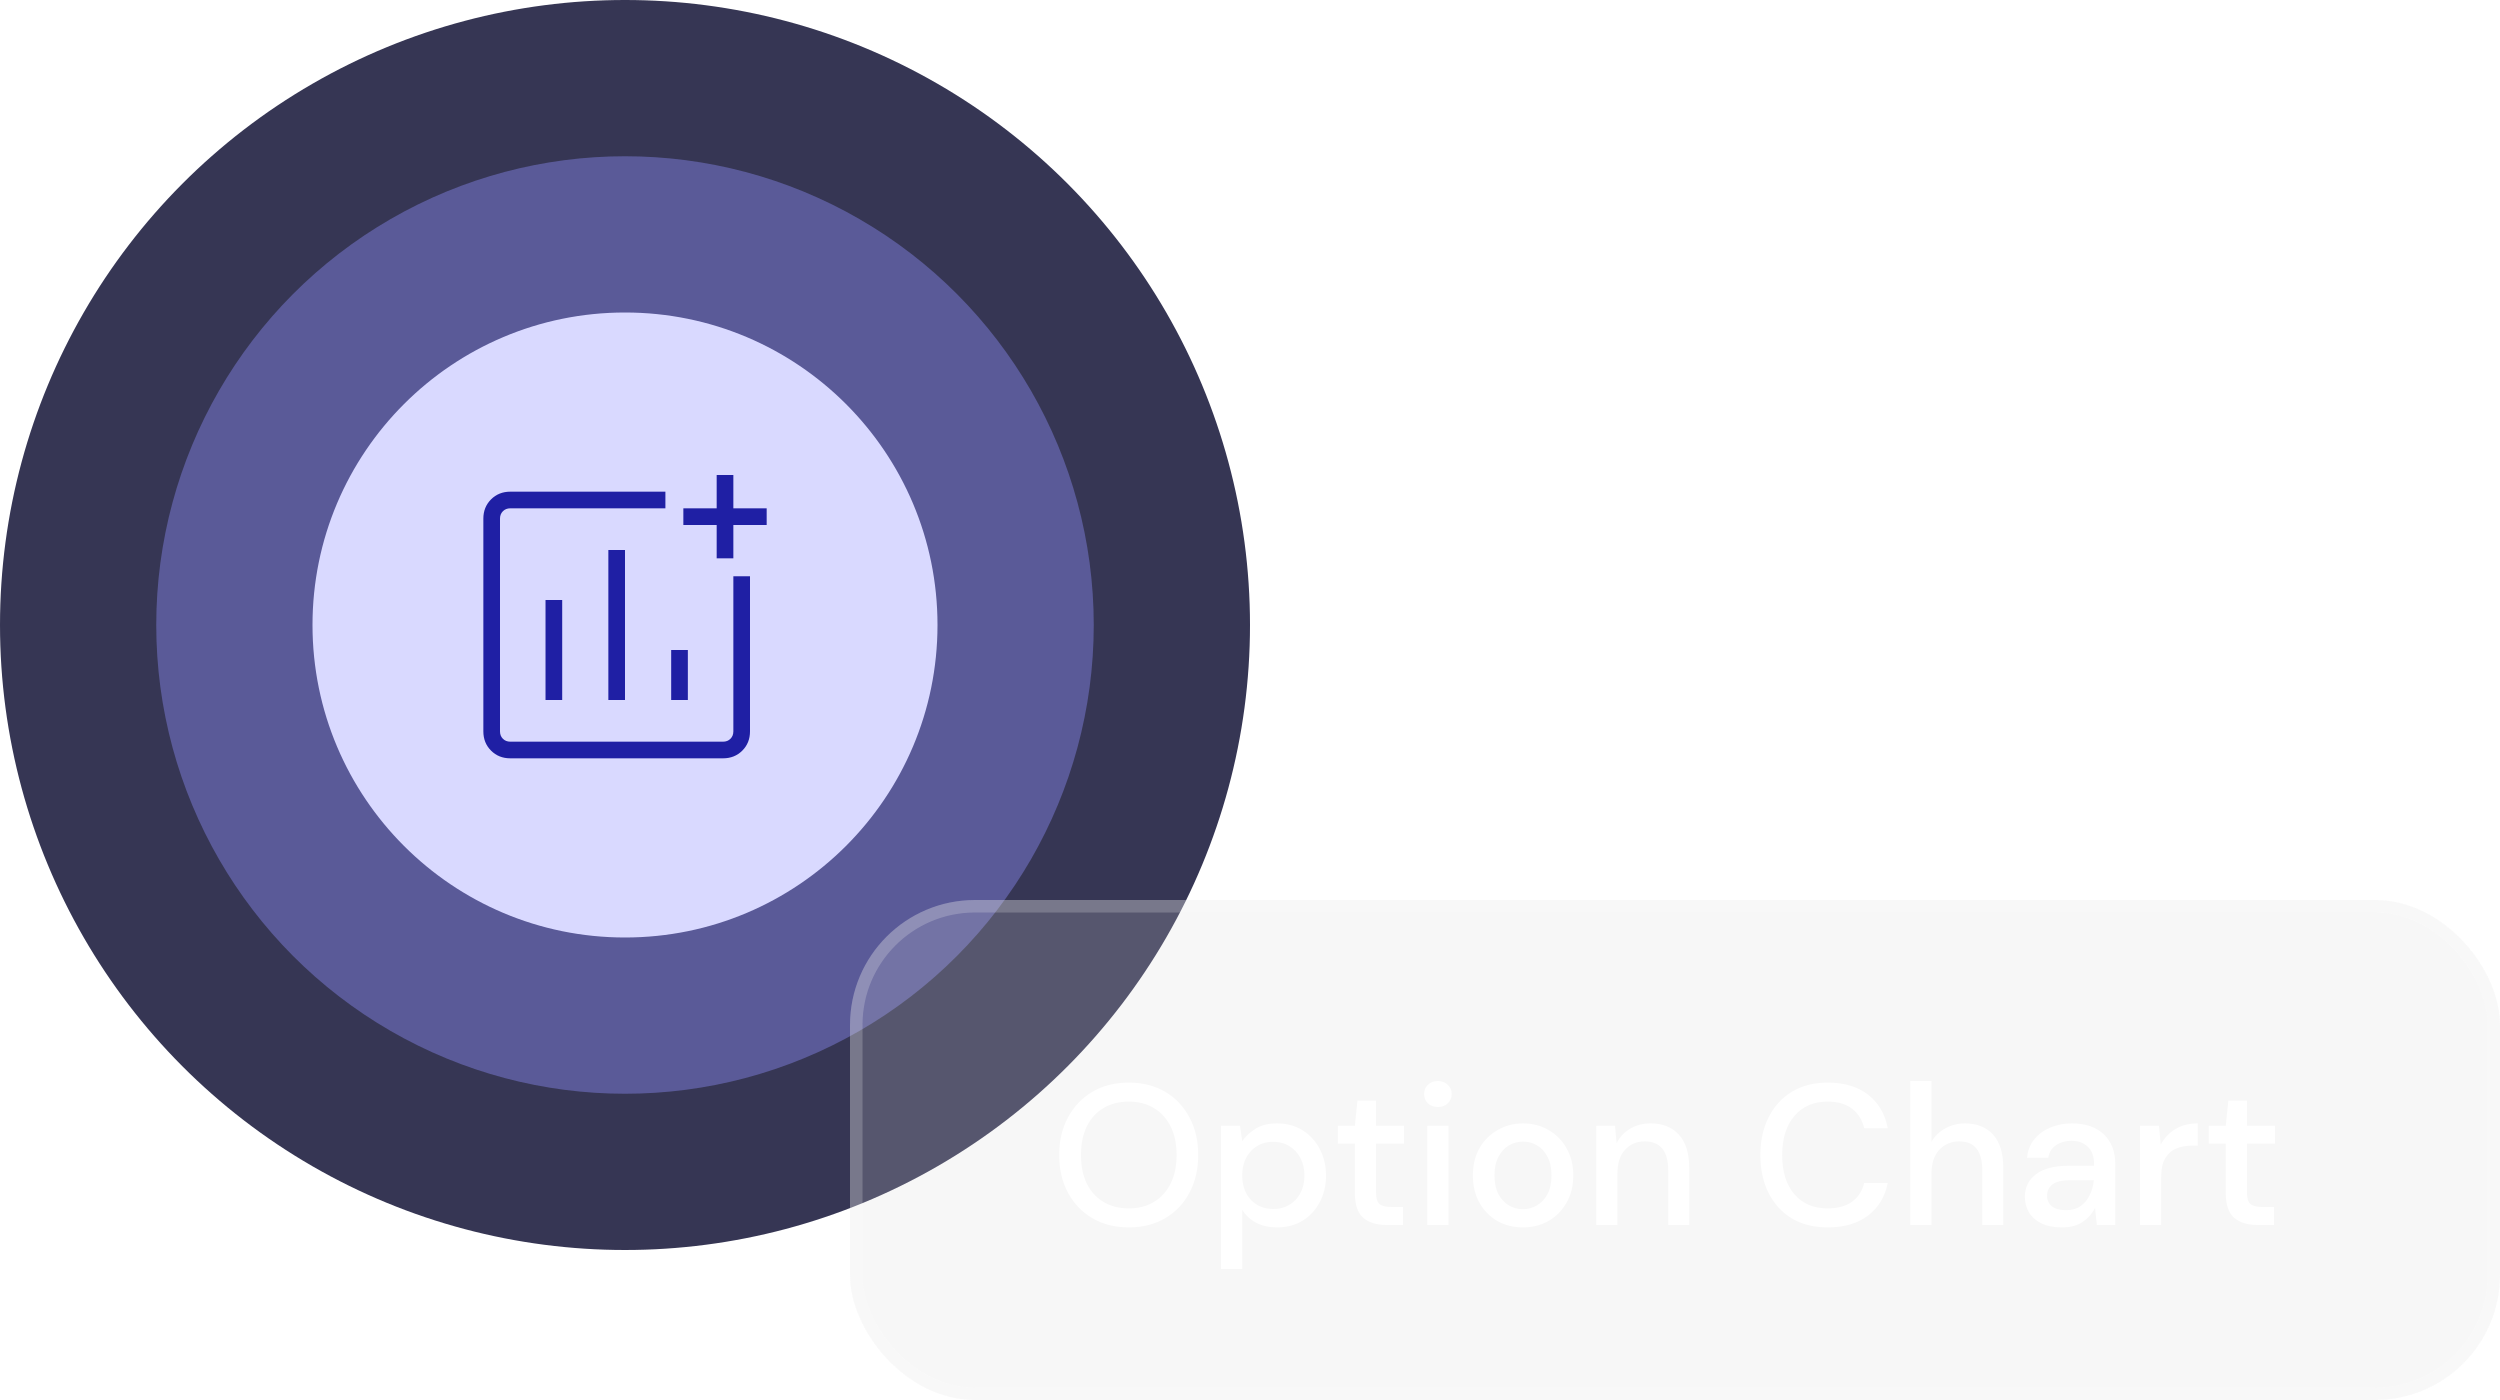<svg width="100" height="56" viewBox="0 0 100 56" fill="none" xmlns="http://www.w3.org/2000/svg">
<circle cx="25" cy="25" r="25" fill="#363654"/>
<circle cx="25" cy="25" r="18.75" fill="#5A5A98"/>
<circle cx="25" cy="25" r="12.5" fill="#D9D9FF"/>
<g filter="url(#filter0_b_391_2456)">
<rect x="34" y="36" width="66" height="20" rx="5" fill="#D9D9D9" fill-opacity="0.2"/>
<rect x="34.25" y="36.25" width="65.5" height="19.5" rx="4.75" stroke="white" stroke-opacity="0.2" stroke-width="0.5"/>
</g>
<g filter="url(#filter1_b_391_2456)">
<path d="M45.152 49.096C44.597 49.096 44.112 48.973 43.696 48.728C43.28 48.483 42.955 48.144 42.72 47.712C42.485 47.275 42.368 46.771 42.368 46.2C42.368 45.629 42.485 45.128 42.72 44.696C42.955 44.259 43.28 43.917 43.696 43.672C44.112 43.427 44.597 43.304 45.152 43.304C45.707 43.304 46.192 43.427 46.608 43.672C47.024 43.917 47.347 44.259 47.576 44.696C47.811 45.128 47.928 45.629 47.928 46.2C47.928 46.771 47.811 47.275 47.576 47.712C47.347 48.144 47.024 48.483 46.608 48.728C46.192 48.973 45.707 49.096 45.152 49.096ZM45.152 48.336C45.536 48.336 45.869 48.251 46.152 48.08C46.44 47.909 46.664 47.664 46.824 47.344C46.984 47.024 47.064 46.643 47.064 46.2C47.064 45.757 46.984 45.376 46.824 45.056C46.664 44.736 46.44 44.491 46.152 44.32C45.869 44.149 45.536 44.064 45.152 44.064C44.768 44.064 44.432 44.149 44.144 44.32C43.856 44.491 43.632 44.736 43.472 45.056C43.317 45.376 43.24 45.757 43.24 46.2C43.24 46.643 43.317 47.024 43.472 47.344C43.632 47.664 43.856 47.909 44.144 48.08C44.432 48.251 44.768 48.336 45.152 48.336ZM48.841 50.76V45.032H49.601L49.689 45.648C49.817 45.461 49.993 45.296 50.217 45.152C50.441 45.008 50.729 44.936 51.081 44.936C51.465 44.936 51.803 45.027 52.097 45.208C52.39 45.389 52.619 45.637 52.785 45.952C52.955 46.267 53.041 46.624 53.041 47.024C53.041 47.424 52.955 47.781 52.785 48.096C52.619 48.405 52.39 48.651 52.097 48.832C51.803 49.008 51.462 49.096 51.073 49.096C50.763 49.096 50.489 49.035 50.249 48.912C50.014 48.789 49.827 48.616 49.689 48.392V50.76H48.841ZM50.929 48.36C51.291 48.36 51.59 48.237 51.825 47.992C52.059 47.741 52.177 47.416 52.177 47.016C52.177 46.755 52.123 46.523 52.017 46.32C51.91 46.117 51.763 45.96 51.577 45.848C51.39 45.731 51.174 45.672 50.929 45.672C50.566 45.672 50.267 45.797 50.033 46.048C49.803 46.299 49.689 46.621 49.689 47.016C49.689 47.416 49.803 47.741 50.033 47.992C50.267 48.237 50.566 48.36 50.929 48.36ZM55.466 49C55.076 49 54.767 48.907 54.538 48.72C54.308 48.528 54.194 48.189 54.194 47.704V45.744H53.514V45.032H54.194L54.298 44.024H55.042V45.032H56.162V45.744H55.042V47.704C55.042 47.923 55.087 48.075 55.178 48.16C55.274 48.24 55.436 48.28 55.666 48.28H56.122V49H55.466ZM57.516 44.28C57.356 44.28 57.223 44.232 57.116 44.136C57.015 44.035 56.964 43.909 56.964 43.76C56.964 43.611 57.015 43.488 57.116 43.392C57.223 43.291 57.356 43.24 57.516 43.24C57.676 43.24 57.807 43.291 57.908 43.392C58.015 43.488 58.068 43.611 58.068 43.76C58.068 43.909 58.015 44.035 57.908 44.136C57.807 44.232 57.676 44.28 57.516 44.28ZM57.092 49V45.032H57.94V49H57.092ZM60.915 49.096C60.537 49.096 60.195 49.011 59.891 48.84C59.593 48.664 59.355 48.421 59.179 48.112C59.003 47.797 58.915 47.432 58.915 47.016C58.915 46.6 59.003 46.237 59.179 45.928C59.361 45.613 59.603 45.371 59.907 45.2C60.211 45.024 60.55 44.936 60.923 44.936C61.302 44.936 61.641 45.024 61.939 45.2C62.243 45.371 62.483 45.613 62.659 45.928C62.841 46.237 62.931 46.6 62.931 47.016C62.931 47.432 62.841 47.797 62.659 48.112C62.483 48.421 62.243 48.664 61.939 48.84C61.635 49.011 61.294 49.096 60.915 49.096ZM60.915 48.368C61.118 48.368 61.305 48.317 61.475 48.216C61.651 48.115 61.793 47.965 61.899 47.768C62.006 47.565 62.059 47.315 62.059 47.016C62.059 46.717 62.006 46.469 61.899 46.272C61.798 46.069 61.659 45.917 61.483 45.816C61.313 45.715 61.126 45.664 60.923 45.664C60.721 45.664 60.531 45.715 60.355 45.816C60.185 45.917 60.046 46.069 59.939 46.272C59.833 46.469 59.779 46.717 59.779 47.016C59.779 47.315 59.833 47.565 59.939 47.768C60.046 47.965 60.185 48.115 60.355 48.216C60.526 48.317 60.713 48.368 60.915 48.368ZM63.849 49V45.032H64.6L64.665 45.728C64.787 45.483 64.966 45.291 65.201 45.152C65.441 45.008 65.715 44.936 66.025 44.936C66.504 44.936 66.88 45.085 67.153 45.384C67.43 45.683 67.569 46.128 67.569 46.72V49H66.728V46.808C66.728 46.04 66.414 45.656 65.784 45.656C65.47 45.656 65.209 45.768 65.001 45.992C64.798 46.216 64.697 46.536 64.697 46.952V49H63.849ZM73.111 49.096C72.556 49.096 72.076 48.976 71.671 48.736C71.271 48.491 70.962 48.152 70.743 47.72C70.524 47.283 70.415 46.779 70.415 46.208C70.415 45.632 70.524 45.128 70.743 44.696C70.962 44.259 71.271 43.917 71.671 43.672C72.076 43.427 72.556 43.304 73.111 43.304C73.767 43.304 74.303 43.464 74.719 43.784C75.135 44.104 75.399 44.552 75.511 45.128H74.567C74.492 44.803 74.332 44.544 74.087 44.352C73.841 44.16 73.513 44.064 73.103 44.064C72.543 44.064 72.1 44.256 71.775 44.64C71.45 45.019 71.287 45.541 71.287 46.208C71.287 46.869 71.45 47.389 71.775 47.768C72.1 48.147 72.543 48.336 73.103 48.336C73.513 48.336 73.841 48.245 74.087 48.064C74.332 47.883 74.492 47.635 74.567 47.32H75.511C75.399 47.875 75.135 48.309 74.719 48.624C74.303 48.939 73.767 49.096 73.111 49.096ZM76.411 49V43.24H77.259V45.672C77.392 45.443 77.576 45.264 77.811 45.136C78.051 45.003 78.315 44.936 78.603 44.936C79.078 44.936 79.451 45.085 79.723 45.384C79.995 45.683 80.131 46.128 80.131 46.72V49H79.291V46.808C79.291 46.04 78.984 45.656 78.371 45.656C78.051 45.656 77.784 45.768 77.571 45.992C77.363 46.216 77.259 46.536 77.259 46.952V49H76.411ZM82.474 49.096C82.138 49.096 81.86 49.04 81.642 48.928C81.423 48.816 81.26 48.669 81.154 48.488C81.047 48.301 80.994 48.099 80.994 47.88C80.994 47.496 81.143 47.192 81.442 46.968C81.74 46.744 82.167 46.632 82.722 46.632H83.762V46.56C83.762 46.251 83.676 46.019 83.506 45.864C83.34 45.709 83.124 45.632 82.858 45.632C82.623 45.632 82.418 45.691 82.242 45.808C82.071 45.92 81.967 46.088 81.93 46.312H81.082C81.108 46.024 81.204 45.779 81.37 45.576C81.54 45.368 81.754 45.211 82.01 45.104C82.271 44.992 82.556 44.936 82.866 44.936C83.42 44.936 83.85 45.083 84.154 45.376C84.458 45.664 84.61 46.059 84.61 46.56V49H83.874L83.802 48.32C83.69 48.539 83.527 48.723 83.314 48.872C83.1 49.021 82.82 49.096 82.474 49.096ZM82.642 48.408C82.871 48.408 83.063 48.355 83.218 48.248C83.378 48.136 83.5 47.989 83.586 47.808C83.676 47.627 83.732 47.427 83.754 47.208H82.81C82.474 47.208 82.234 47.267 82.09 47.384C81.951 47.501 81.882 47.648 81.882 47.824C81.882 48.005 81.948 48.149 82.082 48.256C82.22 48.357 82.407 48.408 82.642 48.408ZM85.599 49V45.032H86.359L86.43 45.784C86.569 45.523 86.761 45.317 87.007 45.168C87.257 45.013 87.558 44.936 87.91 44.936V45.824H87.678C87.444 45.824 87.233 45.864 87.046 45.944C86.865 46.019 86.719 46.149 86.606 46.336C86.5 46.517 86.447 46.771 86.447 47.096V49H85.599ZM90.302 49C89.912 49 89.603 48.907 89.374 48.72C89.144 48.528 89.03 48.189 89.03 47.704V45.744H88.35V45.032H89.03L89.134 44.024H89.878V45.032H90.998V45.744H89.878V47.704C89.878 47.923 89.923 48.075 90.014 48.16C90.11 48.24 90.272 48.28 90.502 48.28H90.958V49H90.302Z" fill="white"/>
</g>
<path d="M20.411 30.333C20.104 30.333 19.848 30.231 19.642 30.025C19.437 29.82 19.334 29.564 19.334 29.256V20.744C19.334 20.437 19.437 20.181 19.642 19.975C19.848 19.77 20.104 19.667 20.41 19.667H26.616V20.333H20.411C20.291 20.333 20.193 20.372 20.116 20.449C20.039 20.526 20 20.624 20 20.744V29.257C20 29.376 20.039 29.474 20.116 29.551C20.193 29.628 20.291 29.667 20.411 29.667H28.924C29.043 29.667 29.142 29.628 29.218 29.551C29.295 29.474 29.334 29.376 29.334 29.256V23.051H30V29.257C30 29.563 29.898 29.819 29.692 30.025C29.487 30.23 29.231 30.333 28.923 30.333H20.411ZM21.821 28H22.488V24H21.821V28ZM24.334 28H25V22H24.334V28ZM26.847 28H27.514V26H26.847V28ZM28.667 22.333V21H27.334V20.333H28.667V19H29.334V20.333H30.667V21H29.334V22.333H28.667Z" fill="#1F1FA4"/>
<defs>
<filter id="filter0_b_391_2456" x="29" y="31" width="76" height="30" filterUnits="userSpaceOnUse" color-interpolation-filters="sRGB">
<feFlood flood-opacity="0" result="BackgroundImageFix"/>
<feGaussianBlur in="BackgroundImageFix" stdDeviation="2.5"/>
<feComposite in2="SourceAlpha" operator="in" result="effect1_backgroundBlur_391_2456"/>
<feBlend mode="normal" in="SourceGraphic" in2="effect1_backgroundBlur_391_2456" result="shape"/>
</filter>
<filter id="filter1_b_391_2456" x="37.368" y="38.24" width="58.63" height="17.52" filterUnits="userSpaceOnUse" color-interpolation-filters="sRGB">
<feFlood flood-opacity="0" result="BackgroundImageFix"/>
<feGaussianBlur in="BackgroundImageFix" stdDeviation="2.5"/>
<feComposite in2="SourceAlpha" operator="in" result="effect1_backgroundBlur_391_2456"/>
<feBlend mode="normal" in="SourceGraphic" in2="effect1_backgroundBlur_391_2456" result="shape"/>
</filter>
</defs>
</svg>
